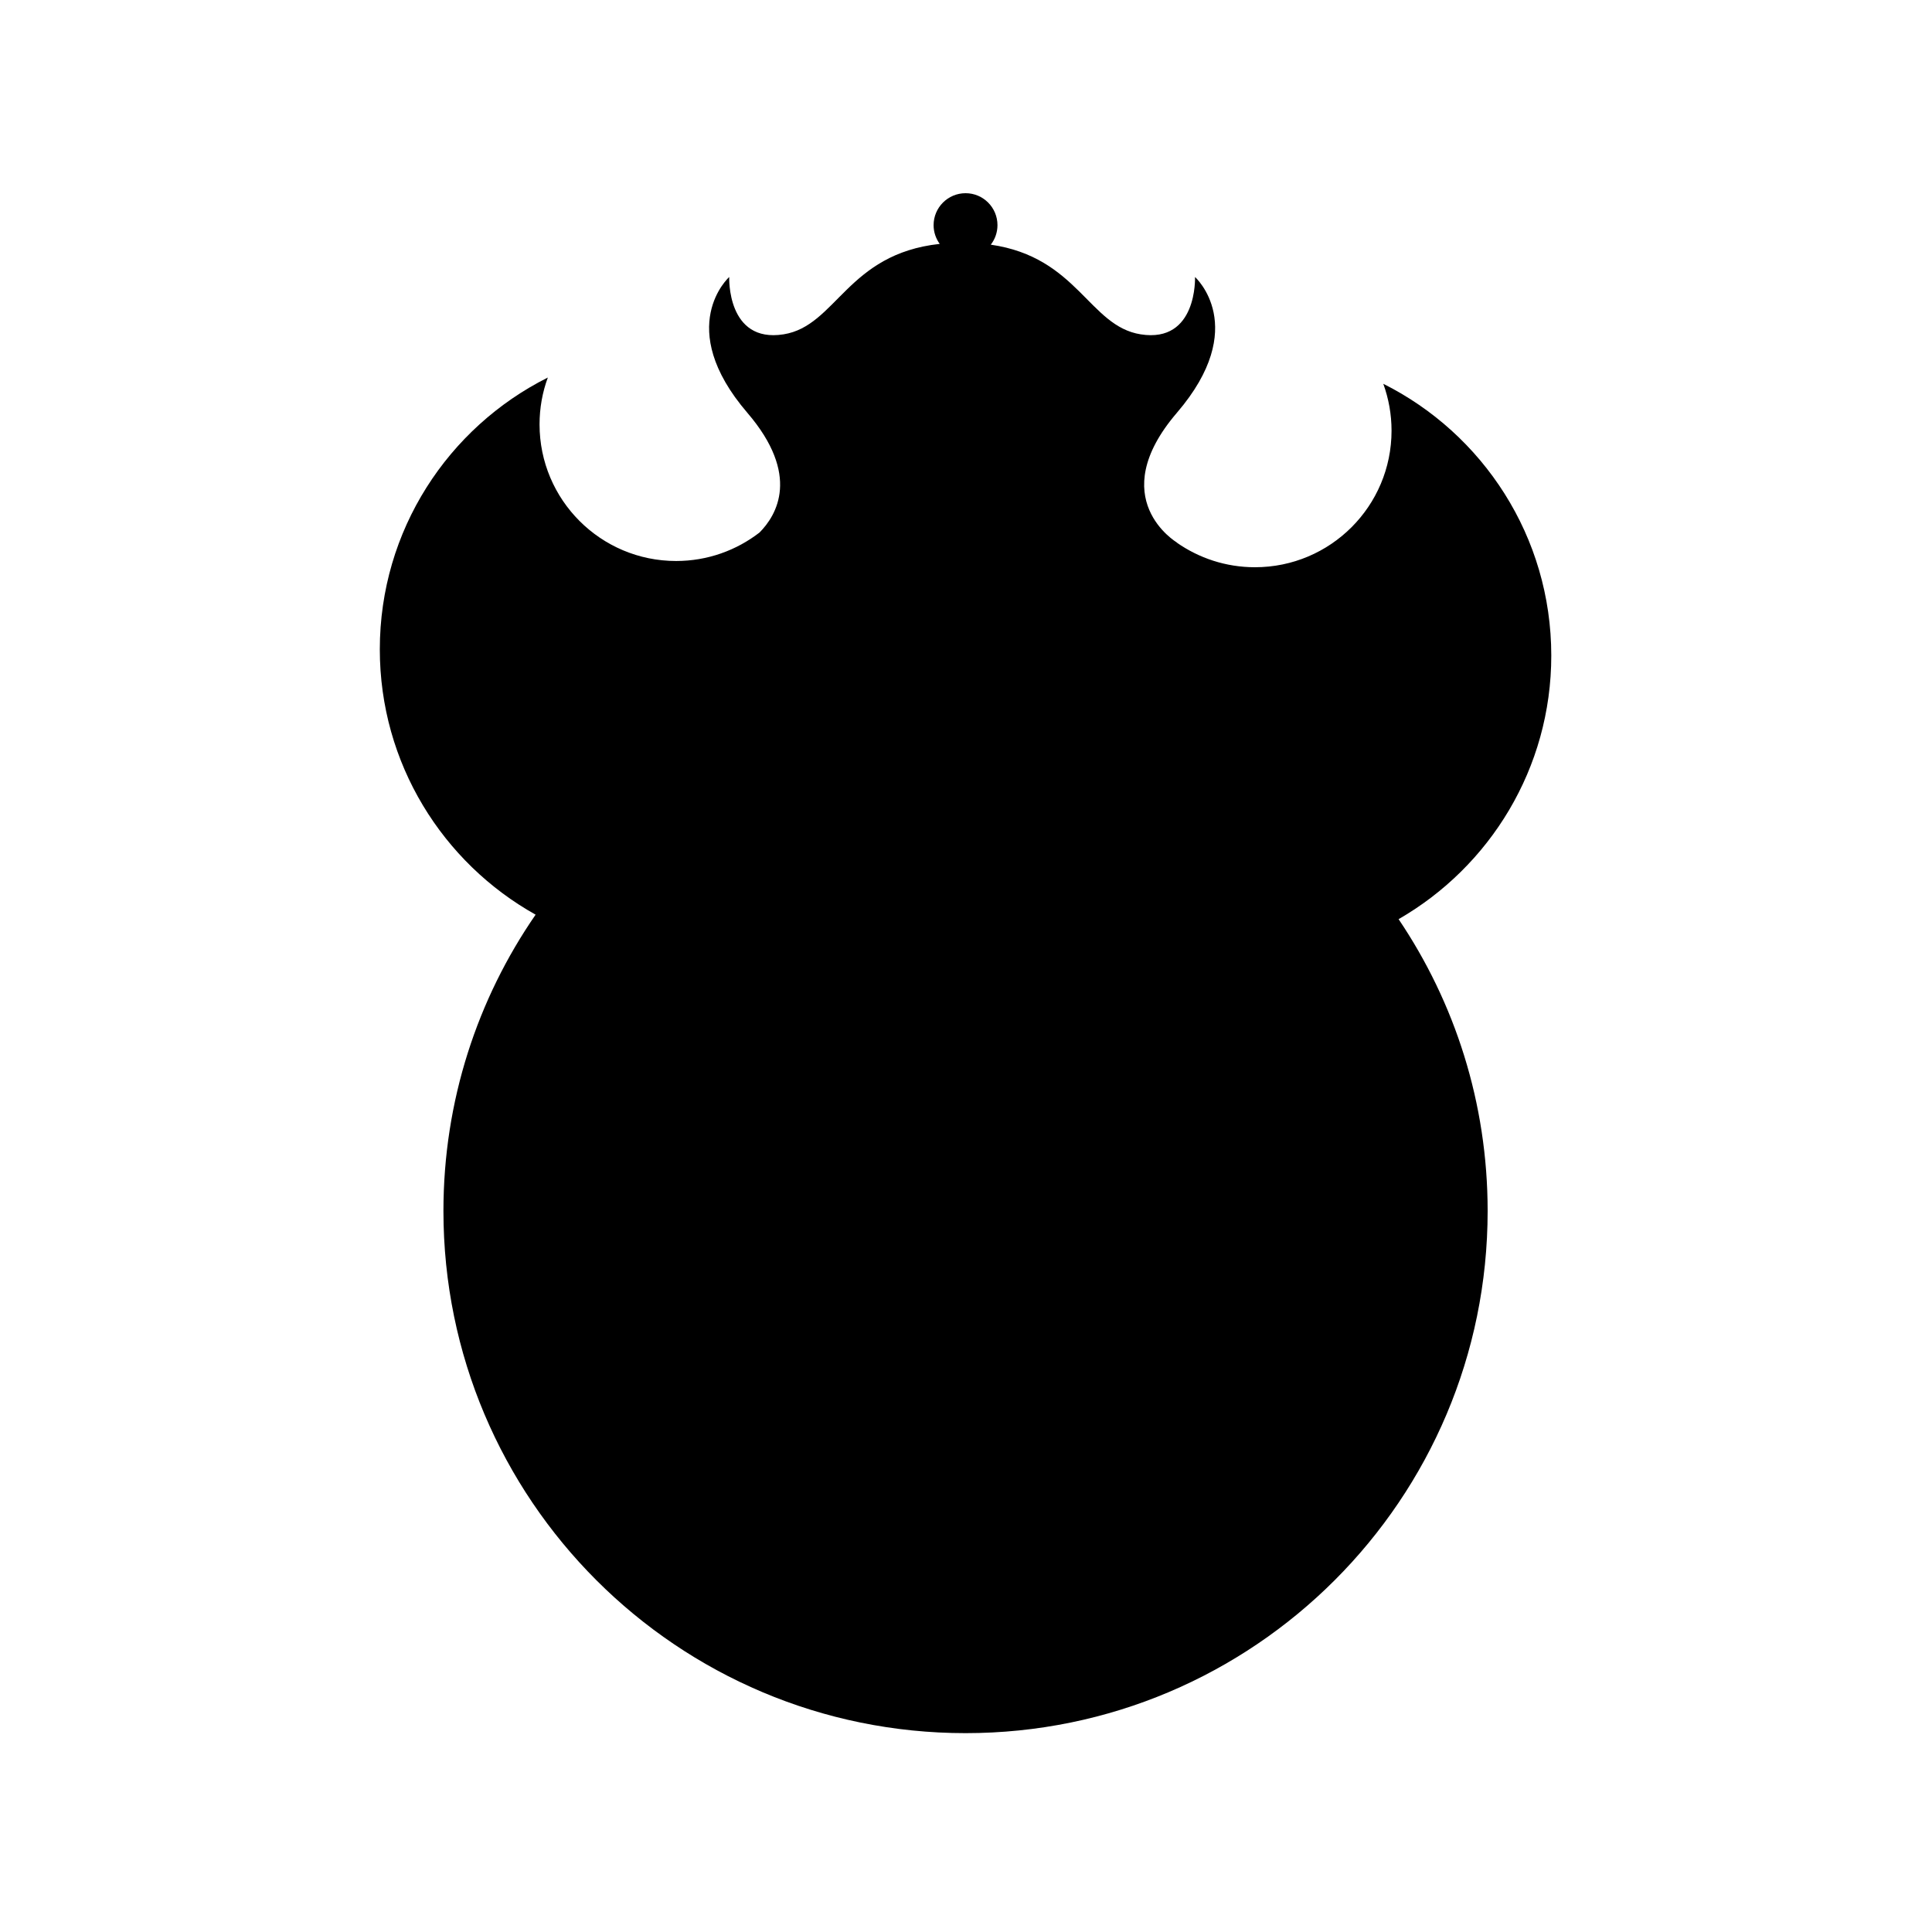 <svg height='100px' width='100px'  fill="#000000" xmlns="http://www.w3.org/2000/svg" xmlns:xlink="http://www.w3.org/1999/xlink" version="1.1" x="0px" y="0px" viewBox="0 0 100 100" enable-background="new 0 0 100 100" xml:space="preserve"><g><path d="M80.294,33.933c0-6.159-3.542-11.486-8.695-14.068c0.274,0.756,0.427,1.574,0.427,2.426c0,3.905-3.164,7.069-7.069,7.069   c-1.51,0-2.906-0.475-4.055-1.28h0.014c0,0-3.815-2.265,0-6.715c3.818-4.45,0.938-7.027,0.938-7.027s0.134,3.436-2.814,2.967   c-2.677-0.425-3.255-3.991-7.757-4.641c0.217-0.279,0.346-0.629,0.346-1.01c0-0.913-0.738-1.654-1.651-1.654   s-1.655,0.741-1.655,1.654c0,0.363,0.119,0.698,0.317,0.97c-4.803,0.521-5.345,4.245-8.083,4.681   c-2.948,0.469-2.813-2.967-2.813-2.967s-2.88,2.577,0.938,7.027c2.765,3.222,1.524,5.298,0.631,6.198   c-1.194,0.923-2.691,1.474-4.317,1.474c-3.904,0-7.069-3.165-7.069-7.07c0-0.853,0.15-1.669,0.429-2.426   c-5.155,2.582-8.697,7.91-8.697,14.068c0,5.903,3.254,11.045,8.064,13.734c-3.01,4.358-4.771,9.642-4.771,15.337   c0,14.928,12.101,27.027,27.028,27.027C64.899,89.707,77,77.605,77,62.68c0-5.596-1.699-10.791-4.609-15.104   C77.11,44.861,80.294,39.771,80.294,33.933z"></path></g></svg>